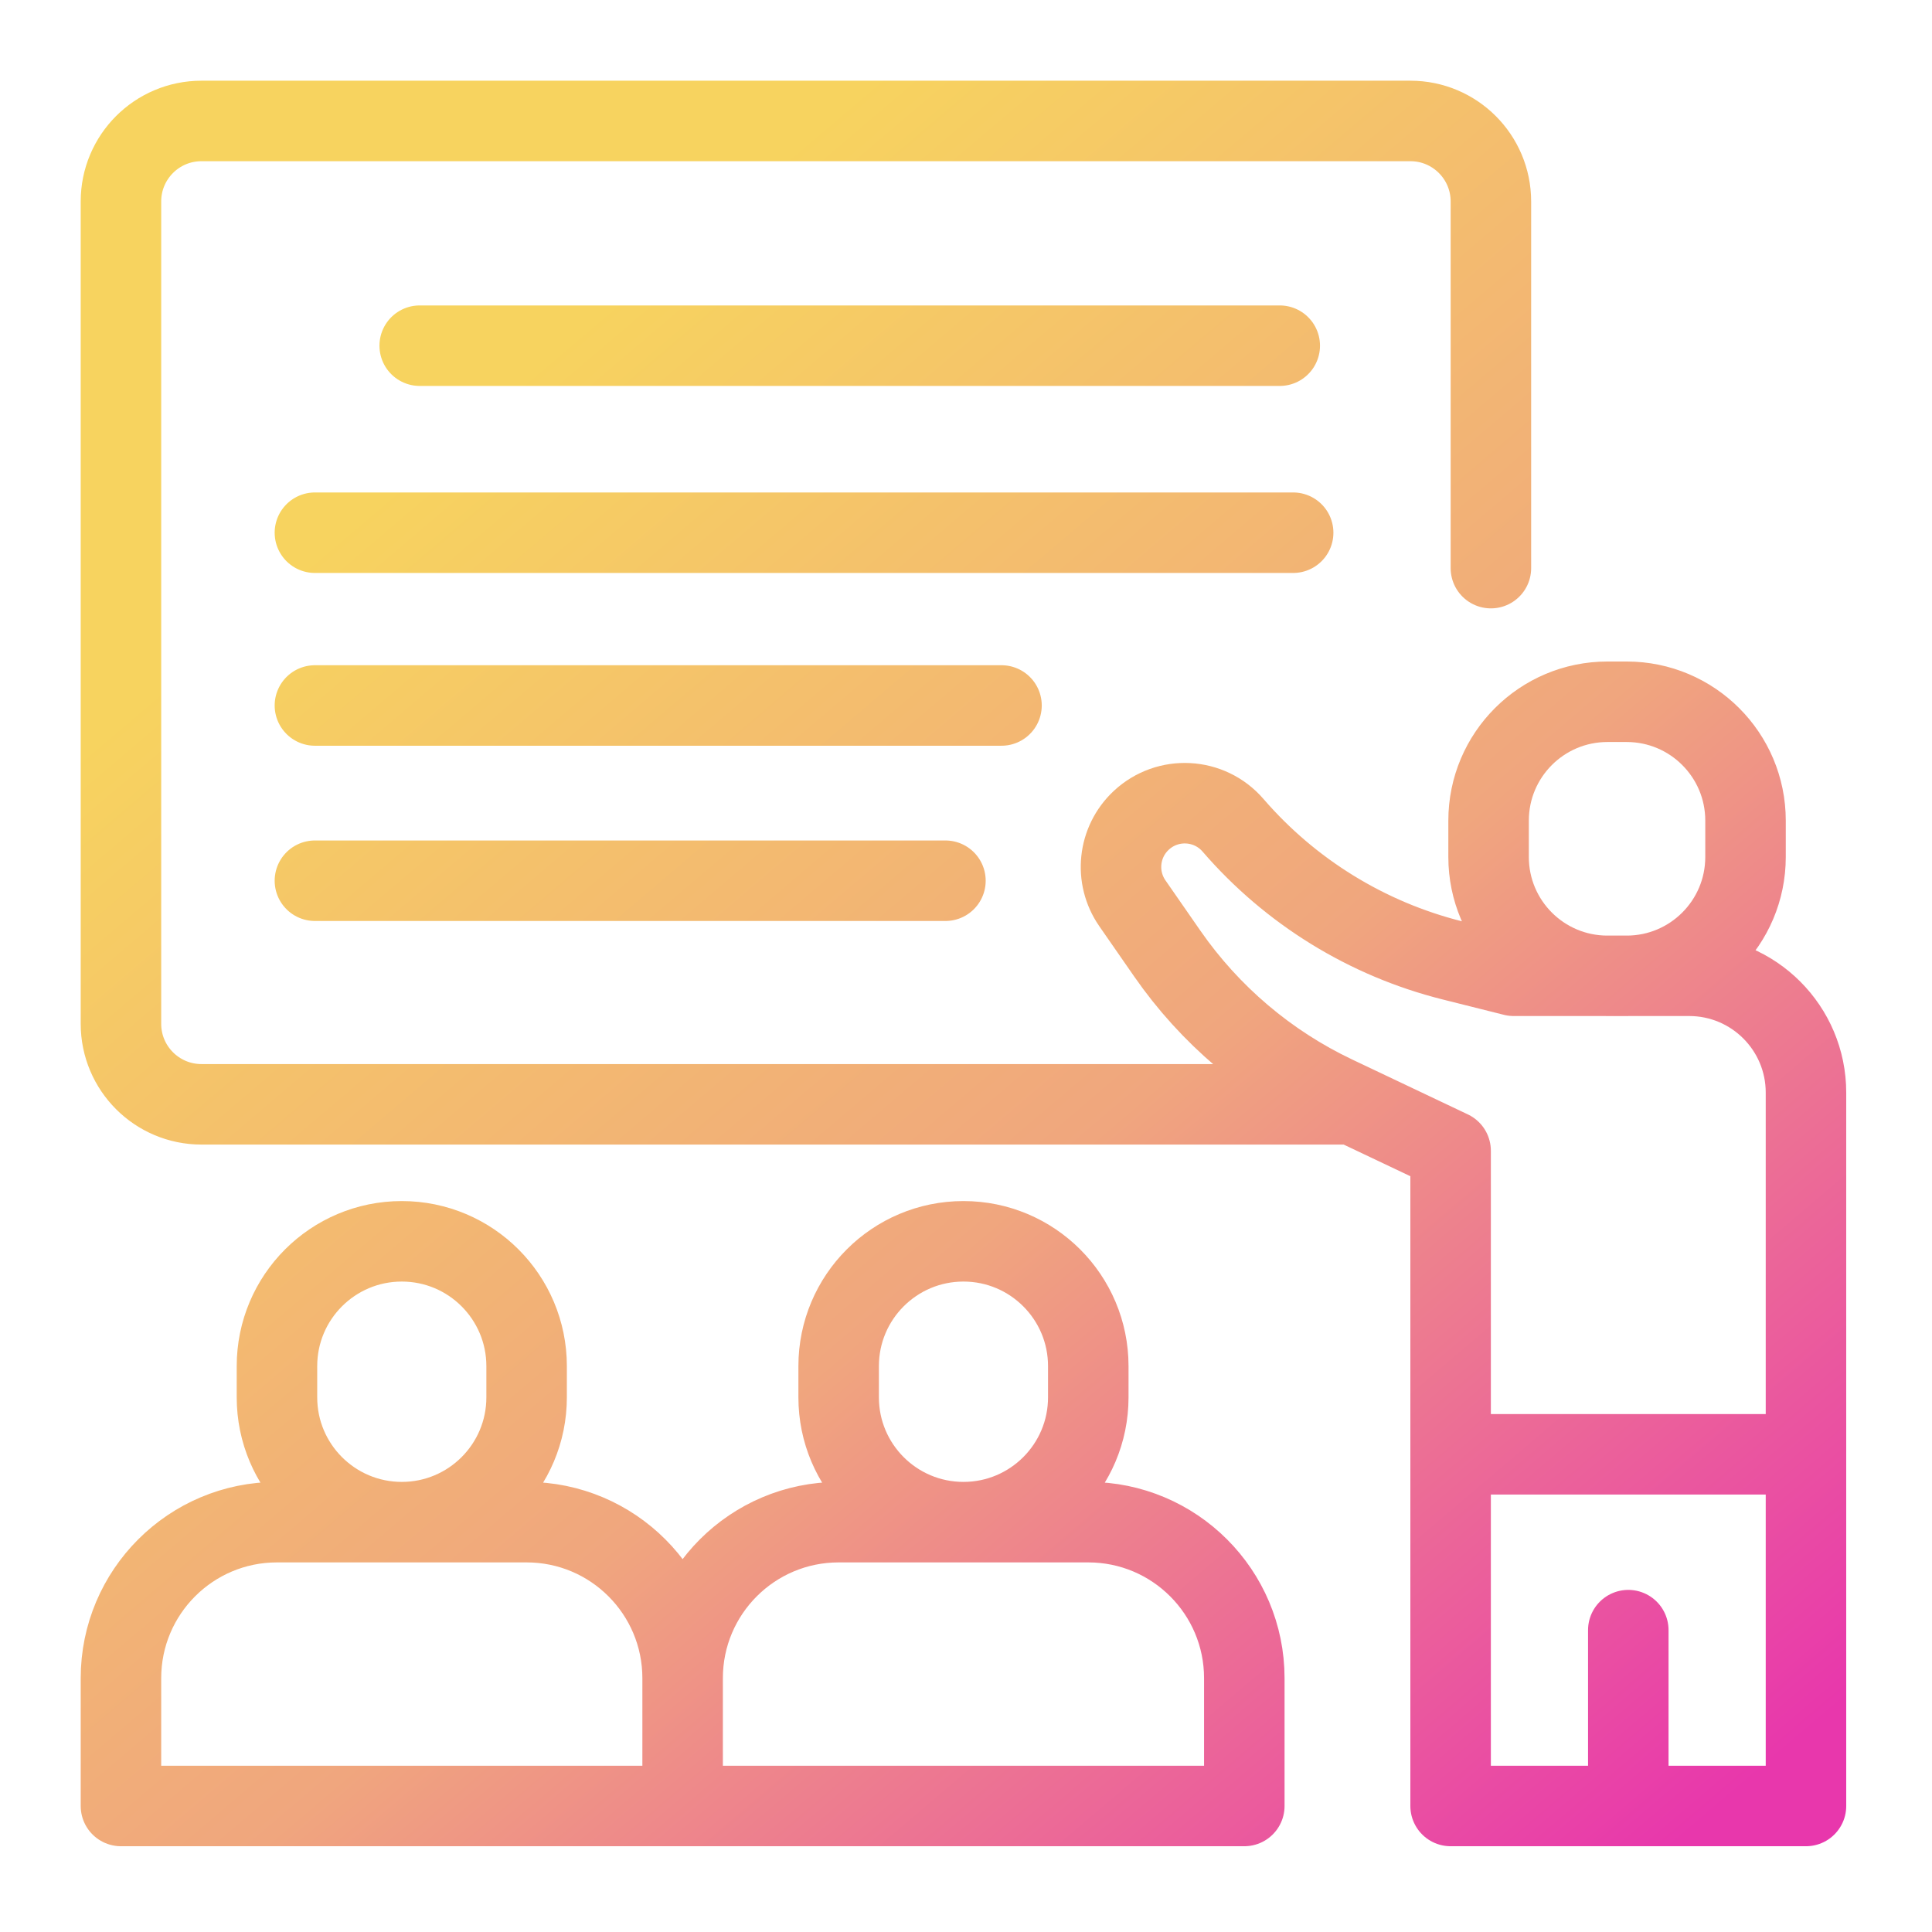 <svg width="96" height="96" viewBox="0 0 96 96" fill="none" xmlns="http://www.w3.org/2000/svg">
<path d="M34.153 54.873H66.806M74.082 28.23V10.01C74.082 7.801 72.291 6.01 70.082 6.01H10.01C7.801 6.01 6.01 7.801 6.01 10.01V50.873C6.01 53.082 7.801 54.873 10.01 54.873L34.701 54.873M72.08 72.264V57.181L66.34 54.457C62.99 52.868 60.115 50.428 58.001 47.382L56.268 44.885C55.371 43.593 55.557 41.84 56.705 40.766C58.019 39.536 60.092 39.646 61.268 41.007C64.124 44.314 67.93 46.659 72.168 47.722L75.215 48.486H83.933C87.139 48.486 89.738 51.085 89.738 54.291V72.264M72.08 72.264H89.738M72.08 72.264L72.08 89.738H89.738L89.738 72.264M80.909 89.064V81.001M33.919 89.738H6.01V83.388C6.01 79.106 9.481 75.635 13.762 75.635H26.167C30.448 75.635 33.919 79.106 33.919 83.388M33.919 89.738V83.388M33.919 89.738H61.829V83.388C61.829 79.106 58.358 75.635 54.076 75.635H41.672C37.39 75.635 33.919 79.106 33.919 83.388M20.855 17.177H63.59M15.648 26.47H64.256M15.648 35.055H49.764M15.648 43.763H46.978M80.828 34.87H79.873C76.611 34.87 73.967 37.514 73.967 40.776V42.583C73.967 45.845 76.611 48.489 79.873 48.489H80.828C84.09 48.489 86.734 45.845 86.734 42.583V40.776C86.734 37.514 84.09 34.87 80.828 34.87ZM26.167 67.882V69.433C26.167 72.858 23.39 75.635 19.965 75.635C16.539 75.635 13.762 72.858 13.762 69.433V67.882C13.762 64.457 16.539 61.68 19.965 61.68C23.39 61.68 26.167 64.457 26.167 67.882ZM54.076 67.882V69.433C54.076 72.858 51.299 75.635 47.874 75.635C44.449 75.635 41.672 72.858 41.672 69.433V67.882C41.672 64.457 44.449 61.68 47.874 61.68C51.299 61.68 54.076 64.457 54.076 67.882Z" stroke="url(#paint0_linear_194_4413)" stroke-width="4" stroke-linecap="round" stroke-linejoin="round"/>
<defs>
<linearGradient id="paint0_linear_194_4413" x1="27.495" y1="17.269" x2="87.62" y2="87.945" gradientUnits="userSpaceOnUse">
<stop stop-color="#F7D35F"/>
<stop offset="0.51" stop-color="#F0A67E"/>
<stop offset="1" stop-color="#E837AC"/>
</linearGradient>
</defs>
</svg>
